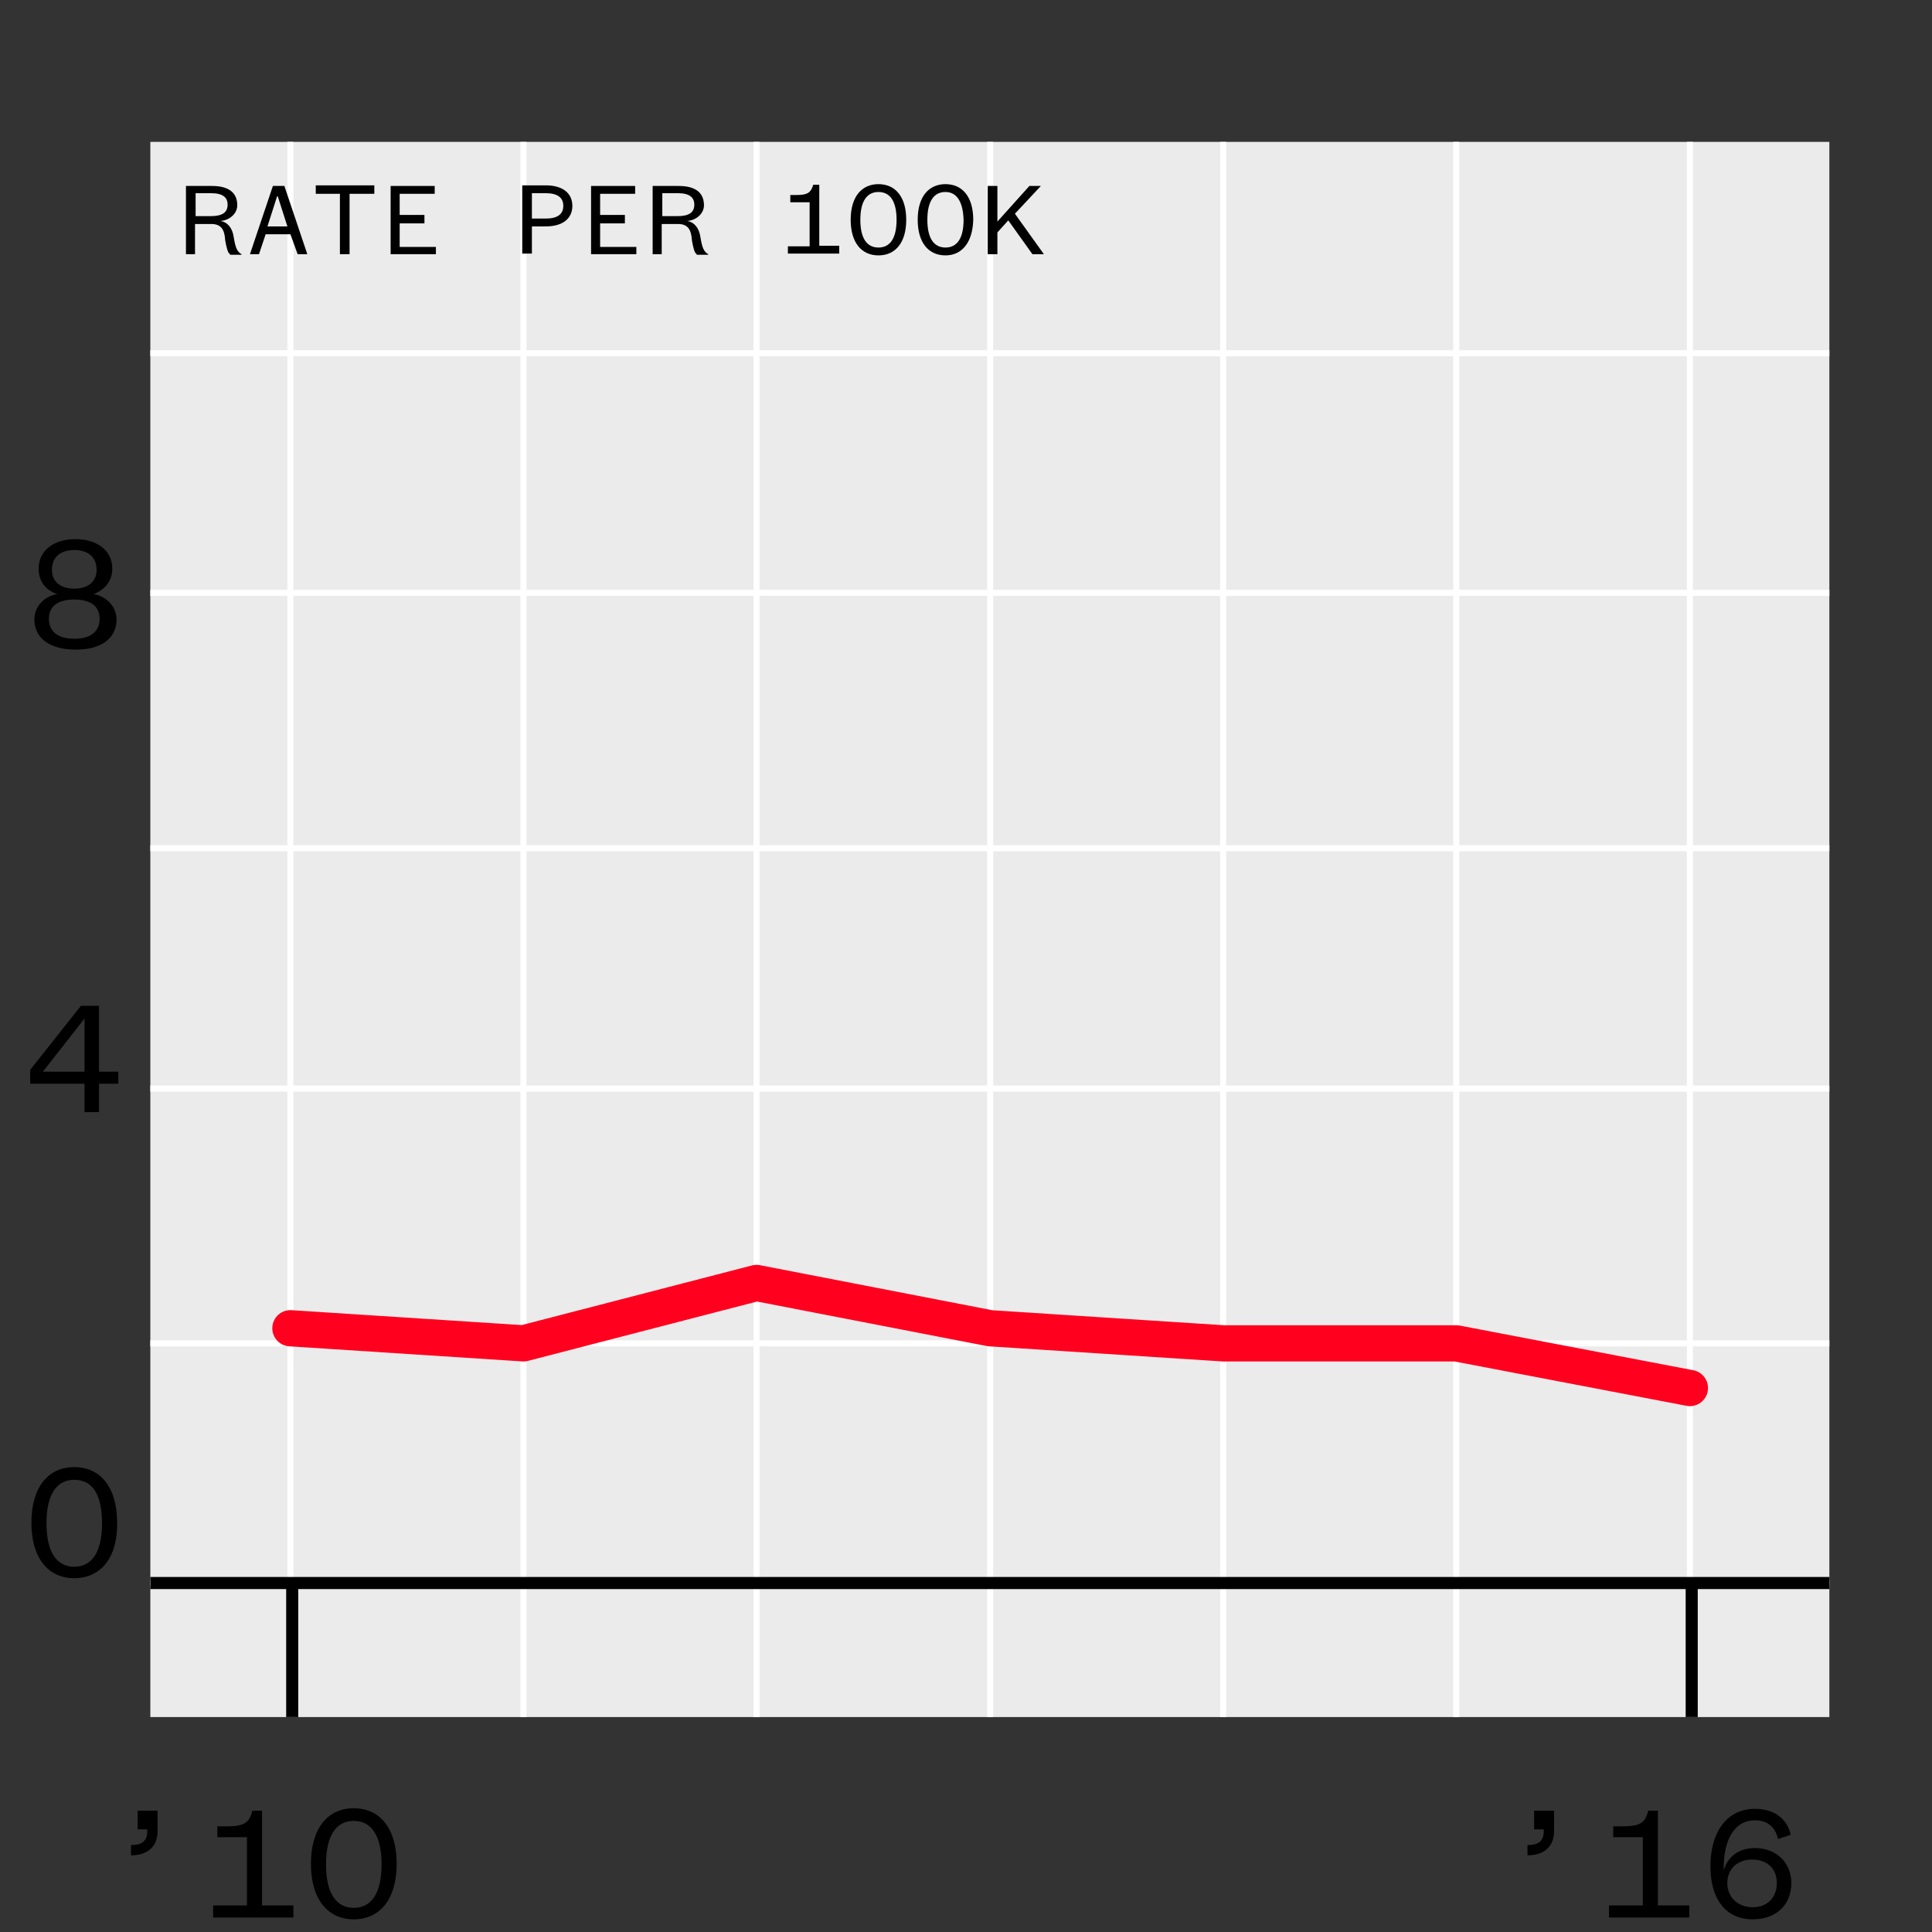 <?xml version="1.0" encoding="utf-8"?>
<!-- Generator: Adobe Illustrator 20.1.0, SVG Export Plug-In . SVG Version: 6.00 Build 0)  -->
<svg version="1.1" xmlns="http://www.w3.org/2000/svg" xmlns:xlink="http://www.w3.org/1999/xlink" x="0px" y="0px"
	 viewBox="544.4 734 320 320" style="enable-background:new 544.4 734 320 320;" xml:space="preserve">
<rect x="544.4" y="734" width="320" height="320" fill="#333333" stroke="none"/>
<style type="text/css">
	.st0{fill:#EBEBEB;}
	.st1{fill:none;stroke:#FFFFFF;stroke-linejoin:round;stroke-miterlimit:10;}
	.st2{fill:none;stroke:#FF011F;stroke-width:6;stroke-linecap:round;stroke-linejoin:round;stroke-miterlimit:1;}
	.st3{fill:none;stroke:#000000;stroke-width:2;stroke-linejoin:round;stroke-miterlimit:10;}
	.st4{fill:none;stroke:#FFFFFF;stroke-width:1.07;stroke-linejoin:round;stroke-miterlimit:10;}
	.st5{fill:none;}
	.st6{fill:#F1EC6D;}
	.st7{fill:none;stroke:#000000;stroke-width:2;stroke-miterlimit:10;}
	.st8{fill:#1A1A1A;}
	.st9{clip-path:url(#SVGID_4_);}
	.st10{clip-path:url(#SVGID_12_);}
	.st11{clip-path:url(#SVGID_20_);}
	.st12{clip-path:url(#SVGID_28_);}
	.st13{clip-path:url(#SVGID_36_);}
	.st14{clip-path:url(#SVGID_44_);}
	.st15{clip-path:url(#SVGID_52_);}
	.st16{clip-path:url(#SVGID_60_);}
	.st17{clip-path:url(#SVGID_68_);}
	.st18{clip-path:url(#SVGID_76_);}
	.st19{clip-path:url(#SVGID_84_);}
	.st20{clip-path:url(#SVGID_92_);}
	.st21{clip-path:url(#SVGID_100_);}
	.st22{clip-path:url(#SVGID_108_);}
	.st23{clip-path:url(#SVGID_116_);}
	.st24{clip-path:url(#SVGID_124_);}
	.st25{clip-path:url(#SVGID_132_);}
	.st26{clip-path:url(#SVGID_140_);}
	.st27{clip-path:url(#SVGID_148_);}
	.st28{clip-path:url(#SVGID_156_);}
	.st29{clip-path:url(#SVGID_164_);}
	.st30{clip-path:url(#SVGID_172_);}
	.st31{clip-path:url(#SVGID_180_);}
	.st32{clip-path:url(#SVGID_188_);}
	.st33{clip-path:url(#SVGID_196_);}
	.st34{clip-path:url(#SVGID_202_);}
	.st35{clip-path:url(#SVGID_206_);}
	.st36{clip-path:url(#SVGID_214_);}
	.st37{clip-path:url(#SVGID_222_);}
	.st38{clip-path:url(#SVGID_230_);}
	.st39{clip-path:url(#SVGID_238_);}
	.st40{clip-path:url(#SVGID_246_);}
	.st41{clip-path:url(#SVGID_252_);}
	.st42{clip-path:url(#SVGID_254_);}
</style>
<g id="data">
	<rect x="569.3" y="757.5" class="st0" width="278.1" height="260.9"/>
	<line class="st1" x1="569.3" y1="996.2" x2="847.4" y2="996.2"/>
	<line class="st1" x1="569.3" y1="956.5" x2="847.4" y2="956.5"/>
	<line class="st1" x1="569.3" y1="914.3" x2="847.4" y2="914.3"/>
	<line class="st1" x1="569.3" y1="874.5" x2="847.4" y2="874.5"/>
	<line class="st1" x1="569.3" y1="832.2" x2="847.4" y2="832.2"/>
	<line class="st1" x1="569.3" y1="792.5" x2="847.4" y2="792.5"/>
	<line class="st1" x1="592.5" y1="1018.4" x2="592.5" y2="757.5"/>
	<line class="st1" x1="631.1" y1="1018.4" x2="631.1" y2="757.5"/>
	<line class="st1" x1="669.7" y1="1018.4" x2="669.7" y2="757.5"/>
	<line class="st1" x1="708.4" y1="1018.4" x2="708.4" y2="757.5"/>
	<line class="st1" x1="747" y1="1018.4" x2="747" y2="757.5"/>
	<line class="st1" x1="785.6" y1="1018.4" x2="785.6" y2="757.5"/>
	<line class="st1" x1="824.3" y1="1018.4" x2="824.3" y2="757.5"/>
	<polyline class="st2" points="592.5,954 631.1,956.5 669.7,946.5 708.4,954 747,956.5 785.6,956.5 824.3,963.9 	"/>
	<line class="st3" x1="569.3" y1="996.2" x2="847.4" y2="996.2"/>
</g>
<g id="axis-numbers">
	<g>
		<rect x="453.5" y="997.6" class="st5" width="162" height="108"/>
	</g>
	<g>
		<g>
			<path d="M556.7,995.4c-4.3,0-7.1-3.3-7.1-9.2c0-5.9,2.8-9.2,7.1-9.2c4.3,0,7.1,3.3,7.1,9.2C563.9,992.1,561,995.4,556.7,995.4z
				 M556.7,979.1c-2.9,0-4.6,2.4-4.6,7.2c0,4.8,1.7,7.2,4.6,7.2c2.9,0,4.6-2.4,4.6-7.2C561.3,981.5,559.7,979.1,556.7,979.1z"/>
		</g>
	</g>
	<g>
		<g>
			<path d="M560.8,911.5h3.2v2h-3.2v4.7h-2.4v-4.7h-9v-2.3l8.4-10.6h3V911.5z M551.5,911.5h6.9v-8.8L551.5,911.5z"/>
		</g>
	</g>
	<g>
		<g>
			<path d="M550.1,836.6c0-2.3,1.8-3.9,3.8-4.2c-1.9-0.6-3.1-2.1-3.1-4.2c0-3.1,2.6-4.9,6.1-4.9s6.1,1.8,6.1,4.9
				c0,2.1-1.3,3.5-3.1,4.2c1.9,0.3,3.8,1.9,3.8,4.2c0,3.1-2.5,5-6.7,5C552.6,841.6,550.1,839.7,550.1,836.6z M560.9,836.5
				c0-2.1-1.5-3.2-4.2-3.2c-2.7,0-4.2,1.1-4.2,3.2s1.5,3.3,4.2,3.3C559.4,839.8,560.9,838.6,560.9,836.5z M560.4,828.4
				c0-2.2-1.5-3.3-3.7-3.3c-2.2,0-3.7,1.1-3.7,3.3c0,2,1.5,3.1,3.7,3.1C558.9,831.5,560.4,830.4,560.4,828.4z"/>
		</g>
	</g>
	<g>
		<rect x="560.1" y="997.6" class="st5" width="162" height="108"/>
		<path d="M567.1,1033.9h3.4v3.4c0,2.5-1.6,4-4.4,4v-1.7c1.6,0,2.7-0.5,2.7-2.3v-0.3h-1.6V1033.9z"/>
		<path d="M579.7,1051.6v-2h5.6v-11.3h-4.9v-1.8h1.5c3,0,3.8-0.6,4.3-2.6h1.6v15.7h5.2v2H579.7z"/>
		<path d="M603,1051.9c-4.3,0-7.1-3.3-7.1-9.2c0-5.9,2.8-9.2,7.1-9.2c4.3,0,7.1,3.3,7.1,9.2C610.1,1048.6,607.3,1051.9,603,1051.9z
			 M603,1035.6c-2.9,0-4.6,2.4-4.6,7.2s1.7,7.2,4.6,7.2c2.9,0,4.6-2.4,4.6-7.2S605.9,1035.6,603,1035.6z"/>
	</g>
	<g>
		<rect x="791.3" y="997.6" class="st5" width="162" height="108"/>
		<path d="M798.4,1033.9h3.4v3.4c0,2.5-1.6,4-4.4,4v-1.7c1.6,0,2.7-0.5,2.7-2.3v-0.3h-1.6V1033.9z"/>
		<path d="M810.9,1051.6v-2h5.6v-11.3h-4.9v-1.8h1.5c3,0,3.8-0.6,4.3-2.6h1.6v15.7h5.2v2H810.9z"/>
		<path d="M838.9,1038.6c-0.4-1.8-1.6-3.1-3.8-3.1c-3.7,0-5.3,3.7-5.2,8.3c0.6-2.1,2.3-3.7,5.2-3.7c3.5,0,6,2.4,6,5.8
			c0,3.6-2.5,6-6.4,6c-4.5,0-7-3.4-7-8.8c0-5.5,2.6-9.5,7.4-9.5c3.1,0,5.3,1.6,5.9,4.3L838.9,1038.6z M834.7,1049.9c2.4,0,4-1.6,4-4
			s-1.6-3.9-4.1-3.9s-4.1,1.6-4.1,3.9S832.2,1049.9,834.7,1049.9z"/>
	</g>
	<g>
		<g>
			<path d="M582.5,776.1c-0.4-0.2-0.6-1.2-0.8-2.3c-0.1-1.8-0.7-2.7-2.3-2.7h-2.7v5h-1.5v-11.3h4.3c2.9,0,4.2,1.2,4.2,3.2
				c0,1.4-1.3,2.5-2.8,2.6c1.3,0.2,2,1.3,2.2,2.6c0.3,1.9,0.6,2.5,1.3,2.9v0.1H582.5z M576.8,769.8h2.5c1.9,0,2.8-0.6,2.8-1.9
				c0-1.2-0.8-1.9-2.7-1.9h-2.6V769.8z"/>
			<path d="M592.5,772.8h-4.1l-1.1,3.3h-1.5l3.8-11.3h1.9l3.8,11.3h-1.6L592.5,772.8z M588.7,771.5h3.3l-1.6-5h-0.1L588.7,771.5z"/>
			<path d="M600.7,776.1v-10h-4v-1.4h9.7v1.4h-4.1v10H600.7z"/>
			<path d="M616.6,776.1h-7.5v-11.3h7.3v1.3h-5.8v3.5h4.1v1.4h-4.1v3.9h6V776.1z"/>
			<path d="M632.5,771.5v4.5h-1.6v-11.3h3.9c2.8,0,4.4,1.3,4.4,3.4c0,2.1-1.6,3.4-4.4,3.4H632.5z M634.8,770.2
				c1.9,0,2.9-0.7,2.9-2.1s-1-2.1-2.9-2.1h-2.3v4.2H634.8z"/>
			<path d="M649.8,776.1h-7.5v-11.3h7.3v1.3h-5.8v3.5h4.1v1.4h-4.1v3.9h6V776.1z"/>
			<path d="M659.8,776.1c-0.4-0.2-0.6-1.2-0.8-2.3c-0.1-1.8-0.7-2.7-2.3-2.7h-2.7v5h-1.5v-11.3h4.3c2.9,0,4.2,1.2,4.2,3.2
				c0,1.4-1.3,2.5-2.8,2.6c1.3,0.2,2,1.3,2.2,2.6c0.3,1.9,0.6,2.5,1.3,2.9v0.1H659.8z M654.1,769.8h2.5c1.9,0,2.8-0.6,2.8-1.9
				c0-1.2-0.8-1.9-2.7-1.9h-2.6V769.8z"/>
			<path d="M674.9,776.1v-1.3h3.6v-7.3h-3.2v-1.2h1c1.9,0,2.4-0.4,2.8-1.7h1v10.1h3.3v1.3H674.9z"/>
			<path d="M689.9,776.3c-2.8,0-4.6-2.1-4.6-5.9c0-3.8,1.8-5.9,4.6-5.9c2.8,0,4.6,2.1,4.6,5.9C694.5,774.2,692.7,776.3,689.9,776.3z
				 M689.9,765.8c-1.9,0-3,1.5-3,4.6c0,3.1,1.1,4.6,3,4.6c1.9,0,3-1.5,3-4.6C692.9,767.3,691.8,765.8,689.9,765.8z"/>
			<path d="M701,776.3c-2.8,0-4.6-2.1-4.6-5.9c0-3.8,1.8-5.9,4.6-5.9c2.8,0,4.6,2.1,4.6,5.9C705.5,774.2,703.7,776.3,701,776.3z
				 M701,765.8c-1.9,0-3,1.5-3,4.6c0,3.1,1.1,4.6,3,4.6c1.9,0,3-1.5,3-4.6C703.9,767.3,702.8,765.8,701,765.8z"/>
			<path d="M715.4,776.1l-4-5.6l-1.8,2v3.6H708v-11.3h1.6v5.9l5.3-5.9h1.9l-4.3,4.6l4.8,6.7H715.4z"/>
		</g>
	</g>
</g>
<g id="axis-ticks">
	<line class="st7" x1="824.6" y1="996.2" x2="824.6" y2="1018.4"/>
	<line class="st7" x1="592.8" y1="996.2" x2="592.8" y2="1018.4"/>
</g>
<g id="citynames">
</g>
</svg>
